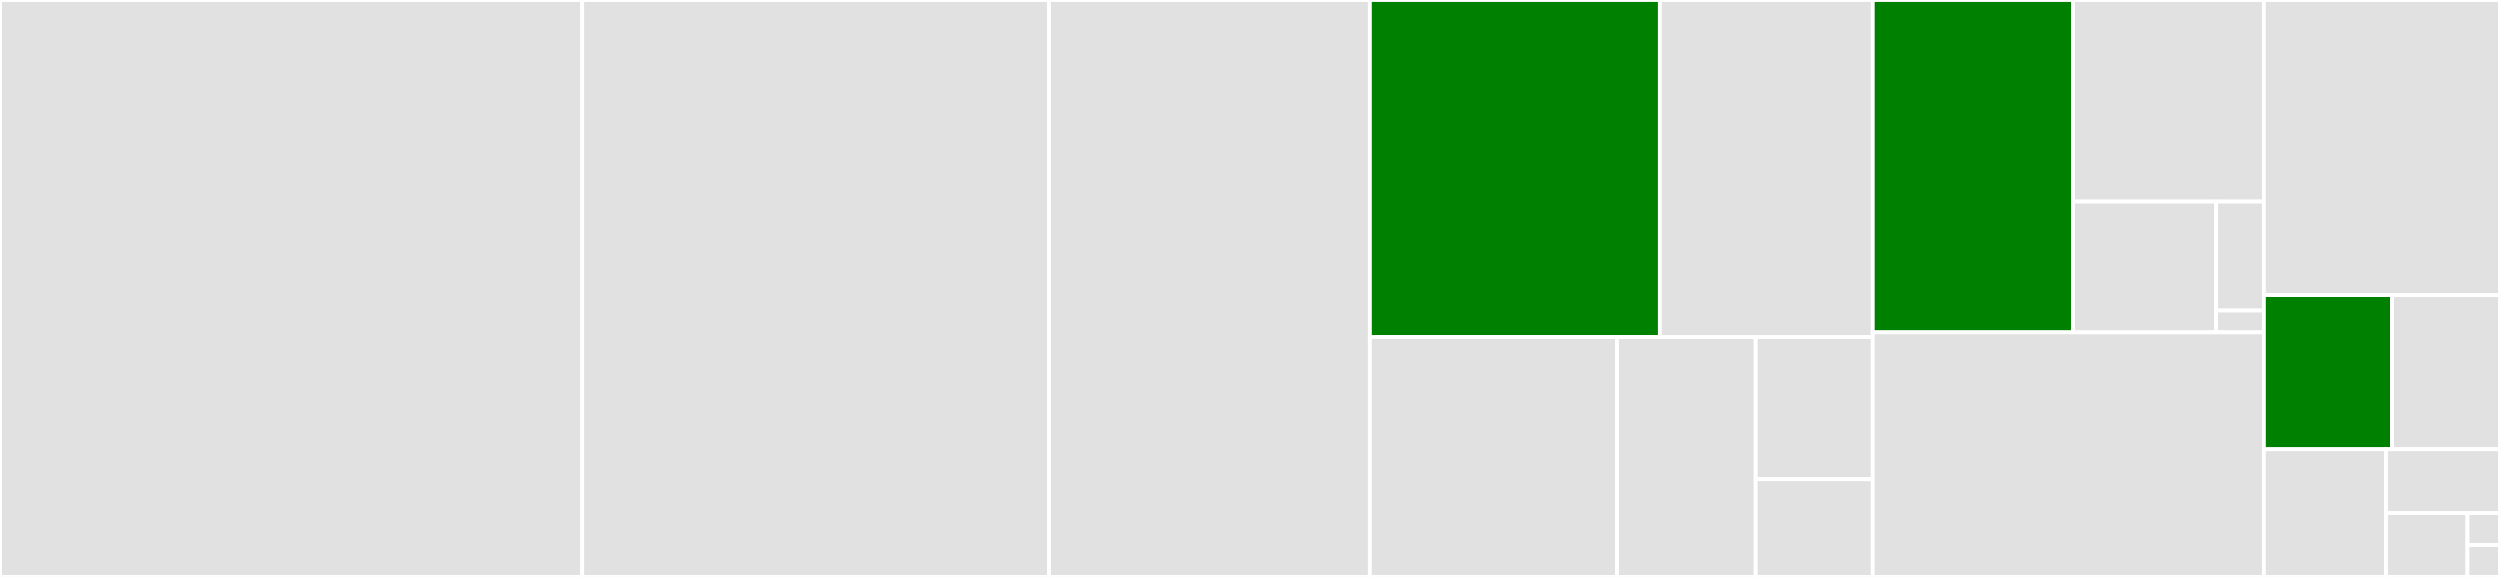 <svg baseProfile="full" width="650" height="150" viewBox="0 0 650 150" version="1.1"
xmlns="http://www.w3.org/2000/svg" xmlns:ev="http://www.w3.org/2001/xml-events"
xmlns:xlink="http://www.w3.org/1999/xlink">

<rect x="0" y="0" width="650" height="150" fill="#333333" stroke="none"/>

<style>rect.s{mask:url(#mask);}</style>
<defs>
  <pattern id="white" width="4" height="4" patternUnits="userSpaceOnUse" patternTransform="rotate(45)">
    <rect width="2" height="2" transform="translate(0,0)" fill="white"></rect>
  </pattern>
  <mask id="mask">
    <rect x="0" y="0" width="100%" height="100%" fill="url(#white)"></rect>
  </mask>
</defs>

<rect x="0" y="0" width="151.37" height="150.0" fill="#e1e1e1" stroke="white" stroke-width="1" class=" tooltipped" data-content="src/cmdline.cpp"><title>src/cmdline.cpp</title></rect>
<rect x="151.37" y="0" width="121.377" height="150.0" fill="#e1e1e1" stroke="white" stroke-width="1" class=" tooltipped" data-content="src/options_description.cpp"><title>src/options_description.cpp</title></rect>
<rect x="272.747" y="0" width="83.417" height="150.0" fill="#e1e1e1" stroke="white" stroke-width="1" class=" tooltipped" data-content="src/value_semantic.cpp"><title>src/value_semantic.cpp</title></rect>
<rect x="356.164" y="0" width="75.402" height="87.634" fill="green" stroke="white" stroke-width="1" class=" tooltipped" data-content="src/variables_map.cpp"><title>src/variables_map.cpp</title></rect>
<rect x="431.566" y="0" width="55.348" height="87.634" fill="#e1e1e1" stroke="white" stroke-width="1" class=" tooltipped" data-content="src/config_file.cpp"><title>src/config_file.cpp</title></rect>
<rect x="356.164" y="87.634" width="64.248" height="62.366" fill="#e1e1e1" stroke="white" stroke-width="1" class=" tooltipped" data-content="src/parsers.cpp"><title>src/parsers.cpp</title></rect>
<rect x="420.412" y="87.634" width="36.069" height="62.366" fill="#e1e1e1" stroke="white" stroke-width="1" class=" tooltipped" data-content="src/convert.cpp"><title>src/convert.cpp</title></rect>
<rect x="456.481" y="87.634" width="30.433" height="36.957" fill="#e1e1e1" stroke="white" stroke-width="1" class=" tooltipped" data-content="src/positional_options.cpp"><title>src/positional_options.cpp</title></rect>
<rect x="456.481" y="124.592" width="30.433" height="25.408" fill="#e1e1e1" stroke="white" stroke-width="1" class=" tooltipped" data-content="src/split.cpp"><title>src/split.cpp</title></rect>
<rect x="486.914" y="0" width="52.067" height="86.406" fill="green" stroke="white" stroke-width="1" class=" tooltipped" data-content="include/boost/program_options/detail/value_semantic.hpp"><title>include/boost/program_options/detail/value_semantic.hpp</title></rect>
<rect x="538.982" y="0" width="49.627" height="52.41" fill="#e1e1e1" stroke="white" stroke-width="1" class=" tooltipped" data-content="include/boost/program_options/detail/parsers.hpp"><title>include/boost/program_options/detail/parsers.hpp</title></rect>
<rect x="538.982" y="52.41" width="37.22" height="33.996" fill="#e1e1e1" stroke="white" stroke-width="1" class=" tooltipped" data-content="include/boost/program_options/detail/config_file.hpp"><title>include/boost/program_options/detail/config_file.hpp</title></rect>
<rect x="576.202" y="52.41" width="12.407" height="28.33" fill="#e1e1e1" stroke="white" stroke-width="1" class=" tooltipped" data-content="include/boost/program_options/detail/convert.hpp"><title>include/boost/program_options/detail/convert.hpp</title></rect>
<rect x="576.202" y="80.74" width="12.407" height="5.666" fill="#e1e1e1" stroke="white" stroke-width="1" class=" tooltipped" data-content="include/boost/program_options/detail/cmdline.hpp"><title>include/boost/program_options/detail/cmdline.hpp</title></rect>
<rect x="486.914" y="86.406" width="101.694" height="63.594" fill="#e1e1e1" stroke="white" stroke-width="1" class=" tooltipped" data-content="include/boost/program_options/errors.hpp"><title>include/boost/program_options/errors.hpp</title></rect>
<rect x="588.609" y="0" width="61.391" height="76.718" fill="#e1e1e1" stroke="white" stroke-width="1" class=" tooltipped" data-content="include/boost/program_options/value_semantic.hpp"><title>include/boost/program_options/value_semantic.hpp</title></rect>
<rect x="588.609" y="76.718" width="33.327" height="40.076" fill="green" stroke="white" stroke-width="1" class=" tooltipped" data-content="include/boost/program_options/variables_map.hpp"><title>include/boost/program_options/variables_map.hpp</title></rect>
<rect x="621.935" y="76.718" width="28.065" height="40.076" fill="#e1e1e1" stroke="white" stroke-width="1" class=" tooltipped" data-content="include/boost/program_options/eof_iterator.hpp"><title>include/boost/program_options/eof_iterator.hpp</title></rect>
<rect x="588.609" y="116.794" width="31.754" height="33.206" fill="#e1e1e1" stroke="white" stroke-width="1" class=" tooltipped" data-content="include/boost/program_options/environment_iterator.hpp"><title>include/boost/program_options/environment_iterator.hpp</title></rect>
<rect x="620.363" y="116.794" width="29.637" height="16.603" fill="#e1e1e1" stroke="white" stroke-width="1" class=" tooltipped" data-content="include/boost/program_options/option.hpp"><title>include/boost/program_options/option.hpp</title></rect>
<rect x="620.363" y="133.397" width="21.169" height="16.603" fill="#e1e1e1" stroke="white" stroke-width="1" class=" tooltipped" data-content="include/boost/program_options/parsers.hpp"><title>include/boost/program_options/parsers.hpp</title></rect>
<rect x="641.532" y="133.397" width="8.468" height="8.302" fill="#e1e1e1" stroke="white" stroke-width="1" class=" tooltipped" data-content="include/boost/program_options/options_description.hpp"><title>include/boost/program_options/options_description.hpp</title></rect>
<rect x="641.532" y="141.698" width="8.468" height="8.302" fill="#e1e1e1" stroke="white" stroke-width="1" class=" tooltipped" data-content="include/boost/program_options/positional_options.hpp"><title>include/boost/program_options/positional_options.hpp</title></rect>
</svg>